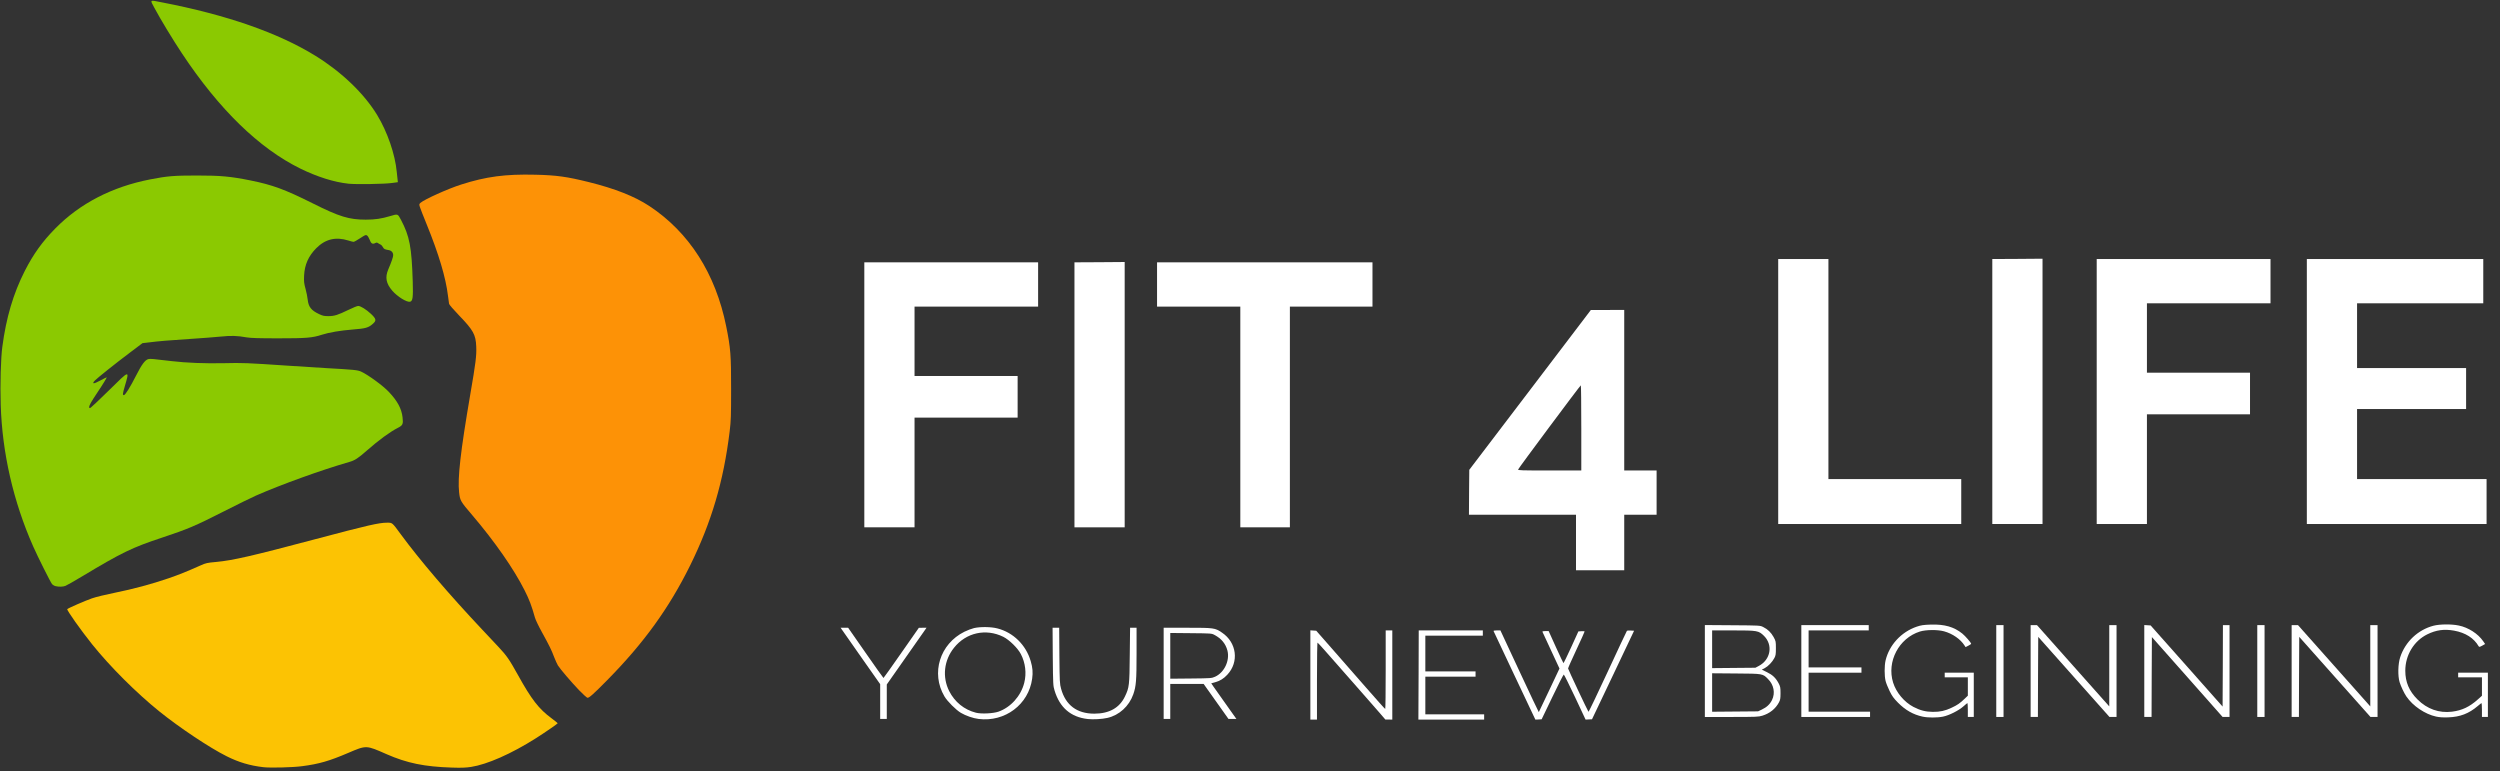 <?xml version="1.0" encoding="UTF-8" standalone="no"?><!DOCTYPE svg PUBLIC "-//W3C//DTD SVG 1.1//EN" "http://www.w3.org/Graphics/SVG/1.1/DTD/svg11.dtd"><svg width="100%" height="100%" viewBox="0 0 538 166" version="1.1" xmlns="http://www.w3.org/2000/svg" xmlns:xlink="http://www.w3.org/1999/xlink" xml:space="preserve" xmlns:serif="http://www.serif.com/" style="fill-rule:evenodd;clip-rule:evenodd;stroke-linejoin:round;stroke-miterlimit:2;"><rect x="0" y="0" width="538" height="166" fill="#333333" stroke="none"/><g><path d="M210.589,154.717c-1.166,-0.142 -2.744,-0.683 -3.796,-1.308c-1.039,-0.598 -2.958,-2.518 -3.555,-3.555c-2.944,-4.991 -0.982,-11.291 4.308,-13.907c0.626,-0.313 1.551,-0.655 2.063,-0.783c1.336,-0.312 3.682,-0.284 5.033,0.072c3.413,0.867 6.158,3.569 7.168,7.039c0.412,1.408 0.498,2.432 0.313,3.768c-0.754,5.56 -5.845,9.385 -11.533,8.674l-0.001,0Zm4.266,-1.564c2.645,-0.925 4.835,-3.356 5.56,-6.2c0.527,-2.048 0.256,-4.323 -0.739,-6.215c-0.669,-1.28 -2.475,-3.043 -3.768,-3.697c-3.754,-1.849 -8.007,-0.91 -10.609,2.361c-2.162,2.701 -2.56,6.285 -1.038,9.314c1.195,2.361 3.228,4.01 5.773,4.664c1.152,0.285 3.655,0.171 4.821,-0.227Z" style="fill:#fff;fill-rule:nonzero;"/><path d="M234.066,154.731c-3.64,-0.412 -6.015,-2.46 -7.124,-6.129c-0.313,-1.024 -0.327,-1.308 -0.384,-7.281l-0.043,-6.228l1.422,-0l0.043,6.015c0.057,5.645 0.071,6.072 0.37,7.125c0.981,3.526 3.412,5.346 7.139,5.346c3.213,0 5.446,-1.251 6.612,-3.725c0.911,-1.906 0.967,-2.375 1.024,-8.888l0.071,-5.873l1.394,0l0,5.532c0,5.83 -0.099,7.054 -0.711,8.802c-0.896,2.546 -3.029,4.494 -5.56,5.063c-1.166,0.27 -3.071,0.369 -4.252,0.241l-0.001,0Z" style="fill:#fff;fill-rule:nonzero;"/><path d="M281.99,145.247l-0,-9.599l0.625,0.043l0.64,0.042l3.385,3.854c1.863,2.133 5.176,5.916 7.366,8.418c2.19,2.503 4.024,4.565 4.095,4.565c0.057,0.014 0.1,-3.797 0.1,-8.447l-0,-8.461l1.422,0l0,19.197l-0.739,-0.014l-0.754,0l-1.437,-1.664c-0.796,-0.91 -2.46,-2.815 -3.697,-4.223c-2.048,-2.333 -3.185,-3.626 -7.779,-8.845c-0.853,-0.953 -1.592,-1.778 -1.678,-1.82c-0.071,-0.057 -0.128,3.028 -0.128,8.233l0,8.333l-1.422,-0l-0,-9.613l0.001,0.001Z" style="fill:#fff;fill-rule:nonzero;"/><path d="M305.282,145.261l0.029,-9.599l13.794,0l-0,1.138l-12.372,0l-0,7.679l10.807,-0l0,1.137l-10.807,0l-0,8.106l12.656,-0l0,1.137l-14.15,0l0.043,-9.598Z" style="fill:#fff;fill-rule:nonzero;"/><path d="M325.93,145.389c-2.46,-5.205 -4.494,-9.528 -4.522,-9.599c-0.028,-0.071 0.299,-0.128 0.711,-0.128l0.768,0l4.11,8.817c2.261,4.849 4.123,8.802 4.152,8.773c0.014,-0.028 1.038,-2.147 2.247,-4.721l2.204,-4.664l-1.792,-3.853c-0.981,-2.12 -1.82,-3.939 -1.863,-4.025c-0.057,-0.142 0.128,-0.185 0.626,-0.185l0.697,0l1.55,3.427c0.853,1.878 1.593,3.441 1.636,3.47c0.042,0.028 0.782,-1.494 1.649,-3.384l1.565,-3.441l0.668,-0.043c0.37,-0.029 0.669,0.014 0.669,0.071c-0,0.071 -0.797,1.849 -1.778,3.939c-0.981,2.091 -1.778,3.896 -1.778,4.01c0,0.17 4.209,9.115 4.394,9.328c0.043,0.057 1.906,-3.811 4.124,-8.603c2.219,-4.792 4.081,-8.759 4.138,-8.816c0.057,-0.071 0.427,-0.1 0.825,-0.071l0.725,0.042l-4.522,9.528l-4.536,9.527l-0.683,0.029l-0.697,0.042l-2.275,-4.849c-1.266,-2.673 -2.347,-4.849 -2.418,-4.849c-0.085,0 -1.18,2.162 -2.446,4.807l-2.318,4.82l-0.669,0.043l-0.682,0.028l-4.48,-9.47l0.001,-0Z" style="fill:#fff;fill-rule:nonzero;"/><path d="M189.415,154.717l0,-7.479l-4.266,-6.072l-4.252,-6.073l1.622,0l3.768,5.404c2.062,2.972 3.797,5.404 3.839,5.404c0.043,-0 1.764,-2.432 3.84,-5.404l3.768,-5.389l0.825,-0.015l0.824,0l-0.27,0.399c-0.142,0.213 -2.076,2.957 -4.266,6.086l-4.01,5.717l0,7.422l-1.422,0Z" style="fill:#fff;fill-rule:nonzero;"/><path d="M250.42,154.717l-0,-19.624l5.091,0c5.759,0 5.944,0.029 7.451,1.039c3.186,2.133 3.726,6.328 1.152,9.072c-0.796,0.853 -1.521,1.294 -2.631,1.621l-0.825,0.228l0.456,0.668c0.256,0.37 1.166,1.664 2.033,2.872c0.868,1.209 1.878,2.632 2.247,3.171l0.683,0.953l-1.707,0l-5.347,-7.536l-7.181,-0l0,7.536l-1.422,0Zm11.063,-9.086c1.991,-0.896 3.214,-3.484 2.66,-5.632c-0.384,-1.465 -1.294,-2.574 -2.773,-3.355c-0.625,-0.342 -0.711,-0.342 -5.076,-0.384l-4.451,-0.043l-0,9.84l4.451,-0.042c4.323,-0.043 4.451,-0.057 5.19,-0.384l-0.001,-0Z" style="fill:#fff;fill-rule:nonzero;"/><path d="M413.741,154.219c-2.02,-0.441 -3.697,-1.393 -5.29,-3c-0.939,-0.953 -1.28,-1.422 -1.806,-2.503c-0.356,-0.725 -0.754,-1.707 -0.868,-2.176c-0.27,-1.067 -0.27,-3.285 0,-4.422c0.782,-3.313 3.37,-6.115 6.684,-7.253c0.967,-0.327 1.436,-0.398 3.057,-0.455c2.957,-0.085 4.963,0.484 6.769,1.934c0.654,0.526 1.906,1.977 1.906,2.205c-0,0.057 -0.271,0.227 -0.598,0.398l-0.597,0.313l-0.228,-0.342c-0.881,-1.379 -2.588,-2.56 -4.408,-3.057c-1.393,-0.384 -3.896,-0.355 -5.19,0.043c-4.536,1.422 -7.182,6.47 -5.774,10.992c0.669,2.134 2.39,4.195 4.38,5.233c1.451,0.754 2.631,1.053 4.167,1.067c1.564,0.014 2.645,-0.227 4.052,-0.896c1.252,-0.583 1.778,-0.953 2.801,-1.934l0.683,-0.654l-0,-3.954l-4.978,-0l0,-0.996l6.256,0l0,9.528l-1.28,-0l0,-1.494c0,-0.824 -0.042,-1.493 -0.085,-1.493c-0.043,0 -0.441,0.327 -0.882,0.725c-0.995,0.882 -3.042,1.92 -4.365,2.191c-1.223,0.256 -3.256,0.256 -4.408,-0l0.002,0Z" style="fill:#fff;fill-rule:nonzero;"/><path d="M524.233,154.205c-2.389,-0.526 -4.977,-2.275 -6.371,-4.308c-0.483,-0.697 -1.208,-2.233 -1.464,-3.086c-0.413,-1.351 -0.356,-3.925 0.128,-5.389c1.095,-3.328 3.825,-5.902 7.181,-6.77c1.351,-0.341 3.839,-0.369 5.404,-0.042c2.062,0.412 4.166,1.763 5.275,3.384l0.413,0.597l-0.626,0.356c-0.54,0.299 -0.654,0.313 -0.768,0.128c-1.038,-1.778 -2.815,-2.901 -5.261,-3.356c-2.148,-0.384 -3.868,-0.156 -5.802,0.797c-2.872,1.422 -4.721,4.479 -4.721,7.821c-0,2.446 0.825,4.394 2.631,6.186c2.062,2.062 4.635,2.972 7.423,2.631c2.148,-0.27 3.768,-1.038 5.518,-2.603l0.924,-0.824l-0,-3.968l-5.12,-0l-0,-0.996l6.399,0l-0,9.527l-1.28,0l-0,-1.493c-0,-0.825 -0.043,-1.493 -0.086,-1.493c-0.042,-0 -0.412,0.284 -0.825,0.64c-1.905,1.621 -3.796,2.346 -6.342,2.432c-1.138,0.042 -1.934,-0.014 -2.631,-0.171l0.001,0Z" style="fill:#fff;fill-rule:nonzero;"/><path d="M366.885,144.407l-0,-9.897l5.944,0.043c5.831,0.043 5.944,0.043 6.584,0.37c0.996,0.483 1.735,1.194 2.276,2.19c0.469,0.853 0.483,0.953 0.483,2.389c0,1.294 -0.042,1.579 -0.327,2.105c-0.455,0.868 -1.337,1.778 -2.076,2.176l-0.626,0.327l1.109,0.541c1.209,0.583 1.906,1.251 2.518,2.417c0.355,0.669 0.398,0.896 0.398,2.105c-0,1.138 -0.057,1.451 -0.327,1.963c-0.74,1.394 -1.977,2.389 -3.598,2.886c-0.782,0.242 -1.379,0.271 -6.612,0.271l-5.745,-0l-0,-9.883l-0.001,-0.003Zm12.23,8.305c1.081,-0.512 1.763,-1.138 2.218,-2.062c0.74,-1.508 0.399,-3.285 -0.867,-4.537c-1.138,-1.152 -1.053,-1.137 -6.855,-1.18l-5.162,-0.043l0,8.276l4.949,-0.042l4.934,-0.043l0.783,-0.37l-0,0.001Zm-0.626,-9.4c2.56,-1.351 3.1,-4.479 1.138,-6.456c-1.167,-1.152 -1.408,-1.194 -6.727,-1.194l-4.451,-0l0,8.119l4.665,-0.043l4.65,-0.042l0.725,-0.384l-0,0Z" style="fill:#fff;fill-rule:nonzero;"/><path d="M387.647,154.29l-0,-19.766l14.505,0l-0,1.138l-12.941,0l0,7.963l11.376,0l0,1.138l-11.376,0l0,8.39l13.225,-0l0,1.137l-14.789,0Z" style="fill:#fff;fill-rule:nonzero;"/><path d="M429.596,154.29l0,-19.766l1.565,0l-0,19.766l-1.565,0Z" style="fill:#fff;fill-rule:nonzero;"/><path d="M436.991,154.29l0,-19.766l1.366,0l15.557,17.491l0,-17.491l1.565,0l-0,19.766l-1.522,0l-15.33,-17.234l-0.043,8.617l-0.028,8.617l-1.565,0Z" style="fill:#fff;fill-rule:nonzero;"/><path d="M461.45,154.29l-0,-19.78l1.365,0.086l7.751,8.731l7.736,8.731l0.043,-8.774l0.028,-8.76l1.422,0l0,19.766l-1.493,0l-7.608,-8.603l-7.608,-8.588l-0.043,8.603l-0.029,8.588l-1.564,0Z" style="fill:#fff;fill-rule:nonzero;"/><path d="M485.767,154.29l0,-19.766l1.565,0l-0,19.766l-1.565,0Z" style="fill:#fff;fill-rule:nonzero;"/><path d="M493.161,154.29l0,-19.766l1.366,0l15.557,17.491l0,-17.491l1.565,0l-0,19.766l-1.522,0l-15.33,-17.234l-0.043,8.617l-0.028,8.617l-1.565,0Z" style="fill:#fff;fill-rule:nonzero;"/><path d="M339.155,122.721l0,-11.945l-23.037,0l0.028,-4.835l0.043,-4.835l13.083,-17.192l13.083,-17.207l3.598,0l3.583,-0.014l-0,34.556l6.967,-0l0,9.527l-6.967,0l-0,11.945l-10.381,0Zm1.138,-30.644c-0,-5.048 -0.043,-9.172 -0.1,-9.158c-0.128,0 -13.381,17.79 -13.494,18.117c-0.071,0.185 0.682,0.213 6.755,0.213l6.84,0l-0,-9.171l-0.001,-0.001Z" style="fill:#fff;fill-rule:nonzero;"/><path d="M186.002,113.478l-0,-57.024l37.4,0l-0,9.528l-26.593,-0l0,14.932l22.184,-0l0,8.958l-22.184,0l0,23.606l-10.807,0Z" style="fill:#fff;fill-rule:nonzero;"/><path d="M231.223,113.478l-0,-57.024l5.403,-0.028l5.404,-0.043l0,57.095l-10.807,0Z" style="fill:#fff;fill-rule:nonzero;"/><path d="M266.916,89.73l-0,-23.748l-17.918,-0l0,-9.528l46.359,0l0,9.528l-17.775,-0l0,47.496l-10.665,0l-0,-23.748l-0.001,0Z" style="fill:#fff;fill-rule:nonzero;"/><path d="M382.67,112.767l-0,-57.024l10.807,0l-0,47.355l28.582,-0l0,9.669l-39.389,0Z" style="fill:#fff;fill-rule:nonzero;"/><path d="M428.743,112.767l0,-57.024l5.404,-0.028l5.404,-0.043l-0,57.095l-10.808,0Z" style="fill:#fff;fill-rule:nonzero;"/><path d="M451.211,112.767l0,-57.024l37.401,0l-0,9.528l-26.593,-0l-0,14.932l22.184,-0l-0,8.958l-22.184,0l-0,23.606l-10.808,0Z" style="fill:#fff;fill-rule:nonzero;"/><path d="M496.432,112.767l0,-57.024l37.968,0l-0,9.528l-27.16,-0l-0,13.936l23.464,0l-0,8.816l-23.464,0l-0,15.075l27.871,-0l0,9.669l-38.679,0Z" style="fill:#fff;fill-rule:nonzero;"/></g><g><path d="M11.945,126.135c-0.27,-0.071 -0.611,-0.27 -0.754,-0.455c-0.341,-0.413 -3.085,-5.902 -4.052,-8.091c-4.28,-9.684 -6.67,-20.136 -6.983,-30.46c-0.142,-4.394 0.015,-10.025 0.342,-12.472c0.825,-6.271 2.346,-11.447 4.835,-16.353c1.849,-3.626 3.768,-6.3 6.584,-9.158c5.318,-5.389 12.187,-8.93 20.377,-10.537c3.712,-0.725 5.148,-0.839 10.083,-0.839c5.09,-0 7.181,0.185 11.561,1.067c4.664,0.938 7.423,1.948 13.325,4.906c5.787,2.9 7.85,3.526 11.447,3.526c2.02,-0 3.356,-0.199 5.262,-0.768c1.649,-0.498 1.621,-0.512 2.304,0.782c1.877,3.555 2.318,5.859 2.545,13.368c0.1,3.37 0,4.138 -0.569,4.28c-0.696,0.171 -2.73,-1.081 -3.853,-2.389c-1.309,-1.522 -1.565,-2.858 -0.853,-4.537c0.739,-1.735 1.066,-2.701 1.066,-3.085c0,-0.583 -0.37,-0.996 -0.967,-1.095c-0.896,-0.157 -1.024,-0.228 -1.251,-0.655c-0.114,-0.227 -0.356,-0.483 -0.527,-0.554c-0.17,-0.086 -0.426,-0.214 -0.554,-0.313c-0.185,-0.128 -0.313,-0.128 -0.583,0.014c-0.555,0.299 -0.896,0.085 -1.181,-0.725c-0.156,-0.398 -0.398,-0.811 -0.569,-0.925c-0.27,-0.17 -0.398,-0.113 -1.479,0.598c-0.64,0.426 -1.28,0.782 -1.408,0.782c-0.128,-0 -0.64,-0.128 -1.123,-0.285c-2.716,-0.853 -4.963,-0.312 -6.912,1.65c-1.678,1.693 -2.503,3.541 -2.617,5.888c-0.056,1.308 -0.014,1.678 0.313,2.872c0.199,0.754 0.413,1.778 0.455,2.275c0.171,1.593 0.754,2.347 2.475,3.157c0.782,0.37 1.095,0.427 1.991,0.427c1.28,-0 2.006,-0.228 4.323,-1.352c0.953,-0.469 1.877,-0.839 2.076,-0.839c0.527,0 1.721,0.74 2.773,1.721c1.124,1.067 1.195,1.422 0.398,2.119c-0.938,0.839 -1.578,1.024 -4.237,1.223c-2.815,0.228 -5.148,0.626 -6.712,1.124c-2.091,0.683 -3.342,0.782 -9.428,0.782c-4.195,0 -5.902,-0.057 -6.755,-0.199c-2.091,-0.37 -3.313,-0.412 -5.688,-0.171c-1.252,0.128 -4.252,0.356 -6.684,0.512c-4.579,0.299 -6.47,0.456 -8.731,0.74l-1.351,0.156l-2.589,1.949c-3.27,2.46 -7.11,5.532 -7.65,6.086c-0.74,0.783 -0.299,0.797 1.109,0.029c0.739,-0.384 1.365,-0.711 1.422,-0.711c0.1,-0 -0.782,1.465 -2.034,3.327c-1.308,1.963 -1.721,2.688 -1.721,3.057c0,0.27 0.029,0.284 0.328,0.142c0.17,-0.099 1.962,-1.806 3.995,-3.796c4.408,-4.352 4.38,-4.352 3.342,-0.825c-0.47,1.593 -0.498,1.934 -0.214,1.934c0.299,-0 1.323,-1.636 2.632,-4.209c1.223,-2.418 1.948,-3.37 2.645,-3.555c0.412,-0.1 1.01,-0.043 5.048,0.441c3.1,0.37 7.125,0.526 11.234,0.441c4.024,-0.1 4.906,-0.057 13.794,0.54c2.858,0.199 6.47,0.427 8.034,0.512c6.172,0.342 6.898,0.413 7.694,0.768c1.508,0.697 4.721,3.043 5.958,4.366c1.864,1.977 2.73,3.597 2.944,5.475c0.17,1.436 0.042,1.72 -0.996,2.247c-1.707,0.867 -4.095,2.617 -6.769,4.963c-1.835,1.607 -2.503,2.048 -3.711,2.389c-5.973,1.721 -14.633,4.849 -20.079,7.238c-1.081,0.484 -4.209,2.02 -6.94,3.413c-6.186,3.142 -7.708,3.782 -13.225,5.617c-6.442,2.133 -8.646,3.185 -17.136,8.29c-1.763,1.067 -3.427,2.005 -3.697,2.105c-0.555,0.213 -1.394,0.228 -2.133,0.057l0.001,-0.002Z" style="fill:#8bc901;fill-rule:nonzero;"/><path d="M75.012,39.533c-3.114,-0.327 -6.726,-1.465 -10.381,-3.256c-8.859,-4.352 -17.477,-12.728 -25.454,-24.758c-1.934,-2.9 -4.707,-7.48 -5.958,-9.84c-0.967,-1.806 -1.109,-1.707 1.65,-1.166c13.964,2.701 24.97,6.541 33.005,11.49c5.646,3.484 10.509,8.148 13.311,12.784c2.19,3.612 3.839,8.418 4.195,12.187c0.056,0.512 0.128,1.223 0.17,1.579l0.071,0.654l-1.251,0.171c-1.536,0.227 -7.808,0.327 -9.357,0.156l-0.001,-0.001Z" style="fill:#8bc901;fill-rule:nonzero;"/></g><g><path d="M124.656,148.574c-1.679,-1.749 -4.096,-4.579 -4.593,-5.375c-0.171,-0.285 -0.541,-1.096 -0.811,-1.792c-0.583,-1.551 -1.01,-2.418 -2.645,-5.39c-0.697,-1.251 -1.366,-2.659 -1.494,-3.128c-0.697,-2.503 -1.223,-3.882 -2.204,-5.816c-2.347,-4.664 -6.414,-10.495 -11.291,-16.226c-2.532,-2.957 -2.617,-3.128 -2.816,-4.863c-0.355,-3.086 0.299,-8.802 2.376,-20.946c1.208,-6.997 1.393,-8.518 1.308,-10.452c-0.1,-2.589 -0.626,-3.527 -3.754,-6.769c-1.109,-1.152 -2.062,-2.248 -2.091,-2.432c-0.042,-0.185 -0.142,-0.939 -0.227,-1.679c-0.484,-3.995 -1.977,-9.001 -4.622,-15.5c-0.682,-1.678 -1.337,-3.327 -1.436,-3.668c-0.171,-0.555 -0.171,-0.612 0.128,-0.882c0.768,-0.711 5.944,-3.057 8.788,-3.953c5.332,-1.707 9.513,-2.262 15.912,-2.105c4.565,0.099 6.855,0.427 11.547,1.593c5.66,1.408 9.841,3.071 12.984,5.133c8.603,5.674 14.277,14.562 16.567,25.924c0.938,4.621 1.066,6.228 1.052,13.438c0,5.902 -0.028,6.798 -0.313,9.172c-1.308,10.708 -3.896,19.482 -8.489,28.797c-4.55,9.214 -10.011,16.766 -17.89,24.743c-2.957,3 -3.825,3.768 -4.209,3.768c-0.128,0 -0.924,-0.711 -1.777,-1.593l-0,0.001Z" style="fill:#fd9206;fill-rule:nonzero;"/></g><g><path d="M56.668,165.098c-2.915,-0.341 -5.304,-1.052 -7.936,-2.375c-3.64,-1.821 -10.082,-6.115 -14.461,-9.641c-4.949,-3.996 -10.595,-9.627 -14.448,-14.434c-2.418,-3.014 -5.518,-7.395 -5.347,-7.565c0.228,-0.228 3.882,-1.821 5.318,-2.319c0.797,-0.284 3.015,-0.824 4.935,-1.208c3.953,-0.797 7.864,-1.849 11.561,-3.114c2.333,-0.811 3.697,-1.352 6.926,-2.787c1.066,-0.484 1.393,-0.555 3.341,-0.726c3.655,-0.355 7.509,-1.237 21.274,-4.891c11.291,-3 13.722,-3.555 15.457,-3.555c1.166,-0 1.067,-0.085 2.958,2.489c4.038,5.503 10.366,12.912 17.42,20.406c1.066,1.138 2.659,2.829 3.54,3.768c1.849,1.977 2.333,2.66 4.209,6.029c2.986,5.39 4.537,7.381 7.296,9.414c0.711,0.541 1.308,1.01 1.308,1.053c0,0.099 -2.701,1.962 -4.692,3.227c-5.276,3.342 -10.467,5.632 -13.95,6.172c-1.138,0.171 -2.077,0.213 -4.11,0.142c-5.93,-0.185 -9.669,-0.953 -14.078,-2.886c-4.422,-1.949 -4.323,-1.949 -8.219,-0.285c-4.081,1.75 -6.342,2.404 -9.982,2.873c-2.006,0.27 -6.784,0.384 -8.319,0.213l-0.001,-0Z" style="fill:#fcc303;fill-rule:nonzero;"/></g></svg>